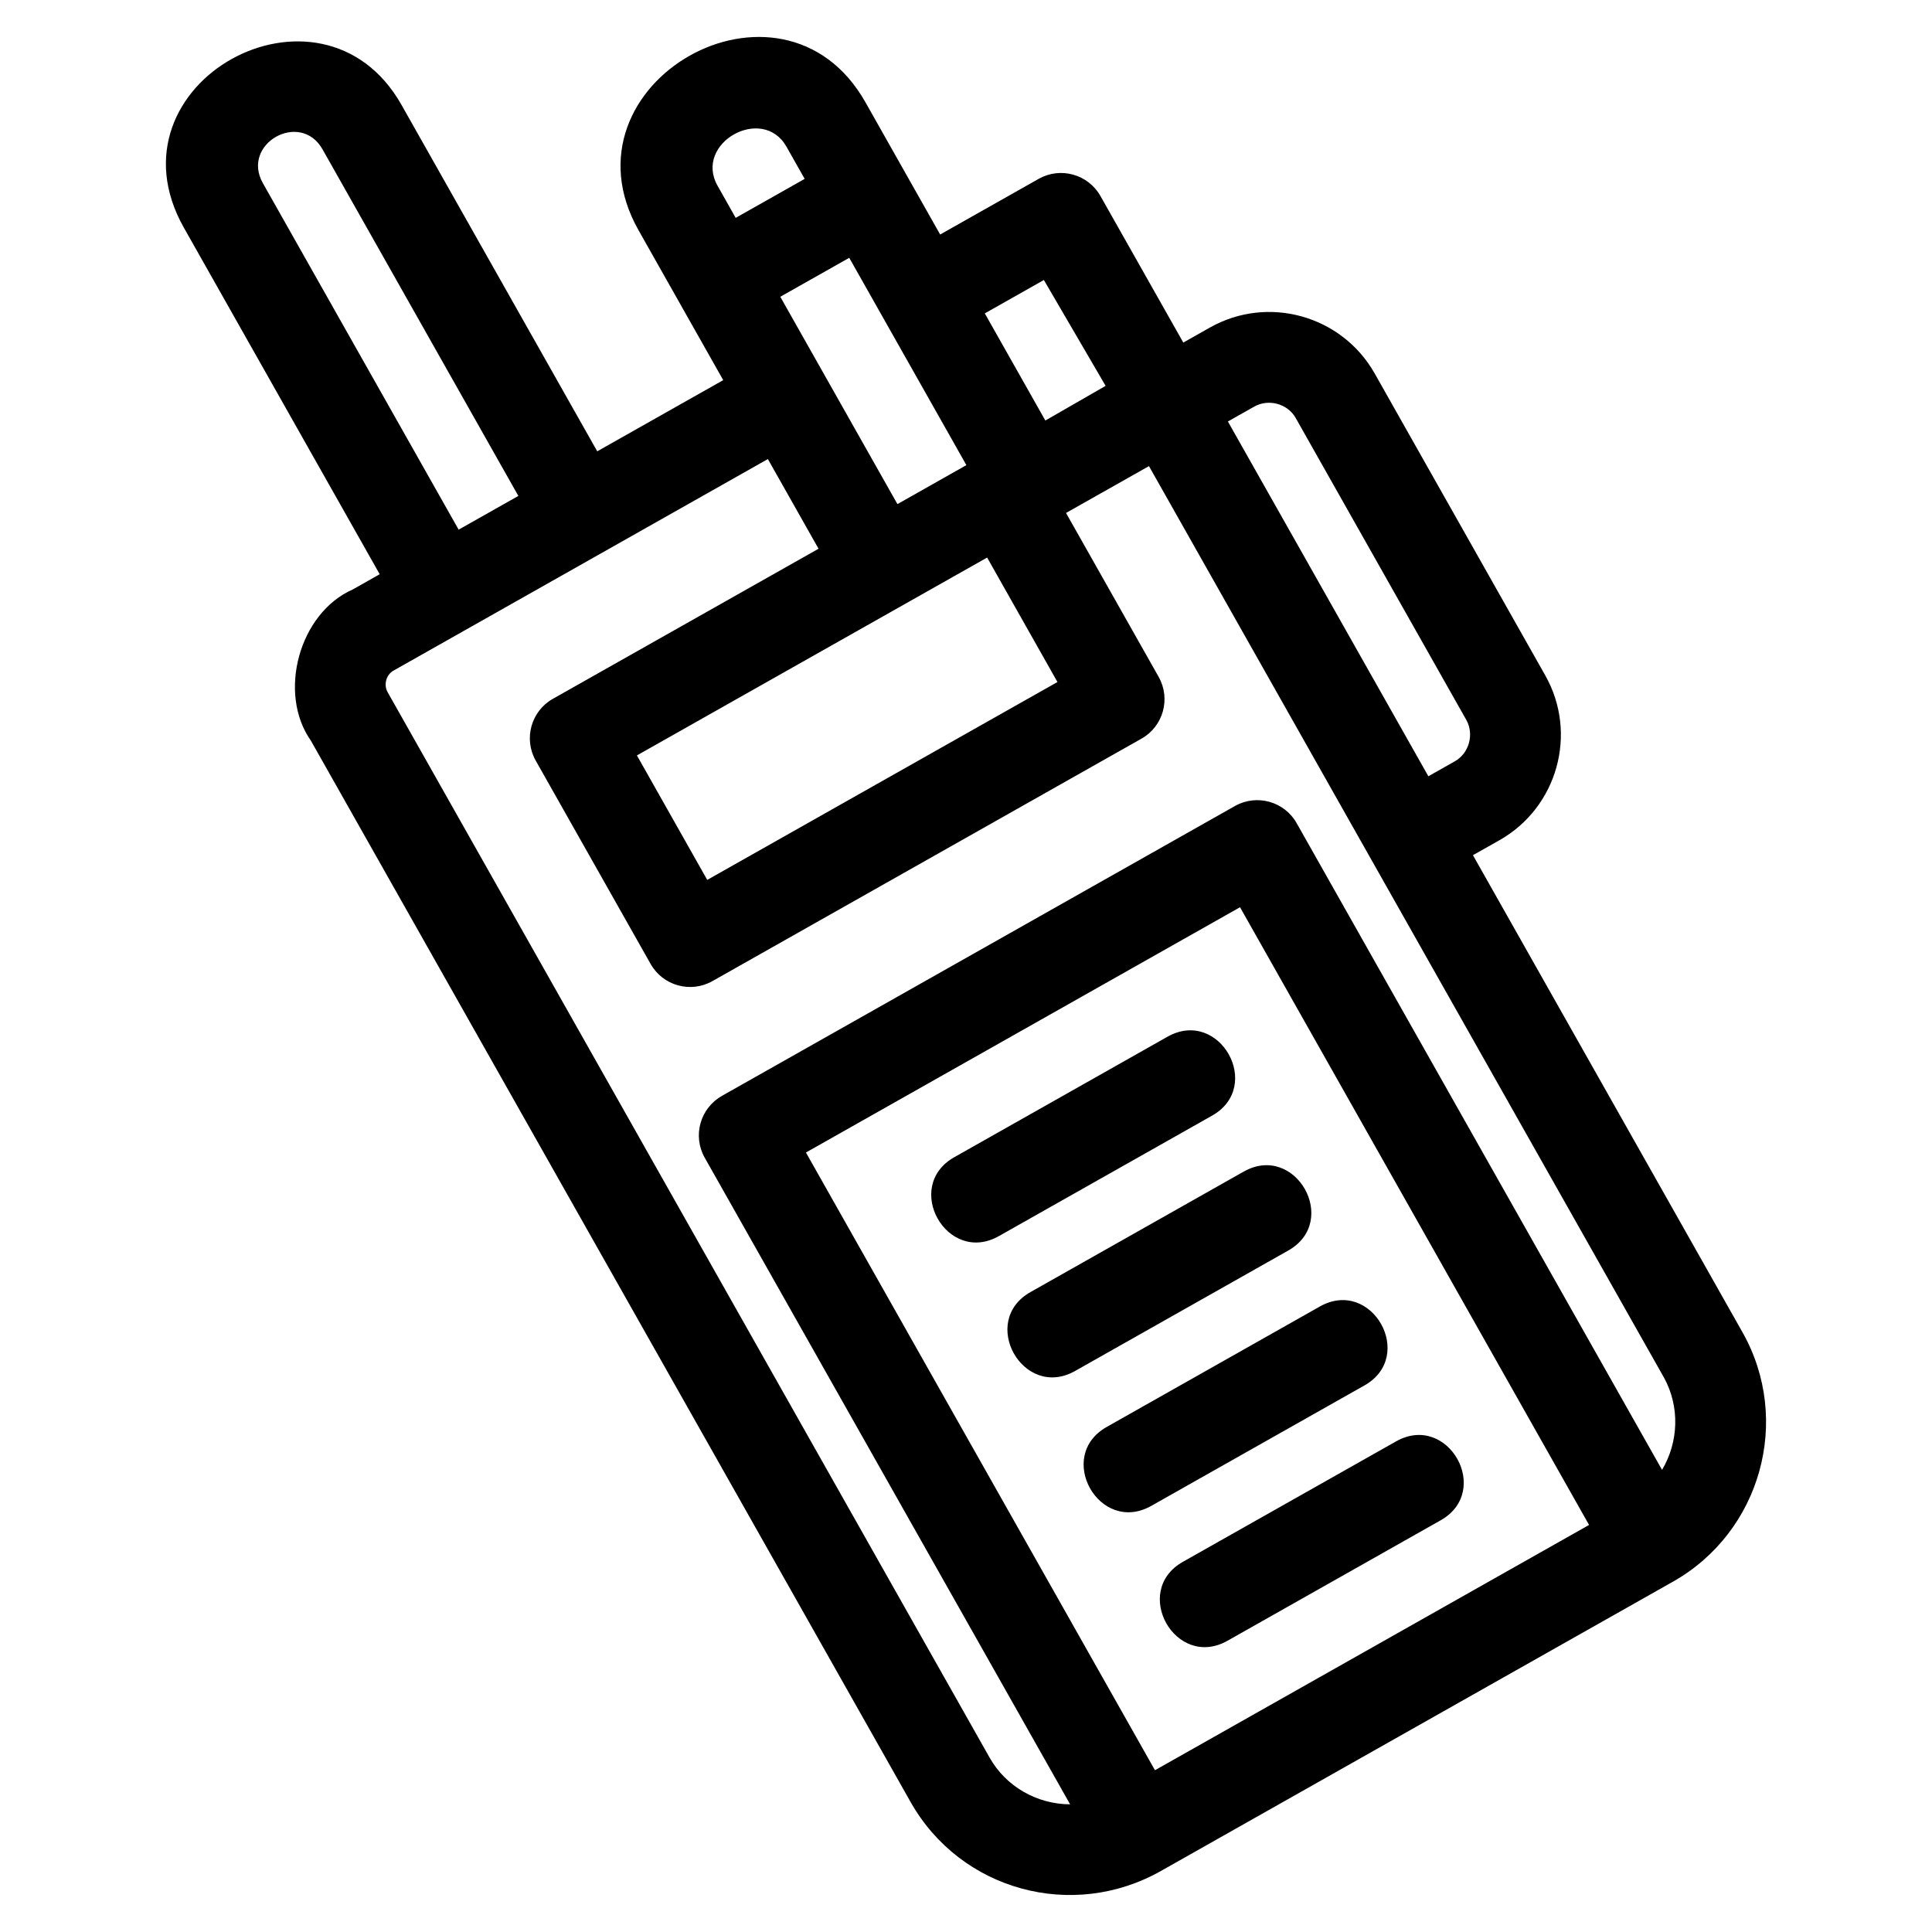 <?xml version="1.0" encoding="UTF-8"?>
<!-- Uploaded to: SVG Repo, www.svgrepo.com, Generator: SVG Repo Mixer Tools -->
<svg fill="#000000" width="800px" height="800px" version="1.1" viewBox="144 144 512 512" xmlns="http://www.w3.org/2000/svg">
 <path d="m213.67 192.55 51.875 91.812 15.824-8.938-51.895-91.848c-5.875-10.395-21.707-1.477-15.805 8.973zm255.62 386.27c-13.77 7.746-25.551-13.188-11.789-20.934l56.484-31.914c13.77-7.754 25.551 13.18 11.789 20.93zm-20.195-35.746c-13.77 7.754-25.551-13.18-11.789-20.93l56.484-31.918c13.77-7.746 25.551 13.188 11.789 20.934zm-20.195-35.746c-13.77 7.754-25.551-13.18-11.789-20.93l56.488-31.918c13.762-7.746 25.547 13.188 11.781 20.934l-56.484 31.914zm-20.195-35.746c-13.77 7.754-25.551-13.18-11.781-20.93l56.484-31.918c13.762-7.746 25.547 13.188 11.781 20.934zm48.883-236.8 7.027-3.969c15.41-8.707 34.988-3.231 43.695 12.168l45.199 80.004c8.707 15.41 3.231 34.996-12.168 43.695l-6.996 3.949 71.43 126.43c13.145 23.273 4.863 52.93-18.398 66.082l-135.7 76.672c-23.434 13.258-53.09 5.231-66.355-18.258l-158.95-281.3c-8.82-12.504-3.16-33.781 11.141-40.059l7.109-4.023-51.895-91.84c-21.672-38.363 36.453-70.098 57.672-32.543l51.875 91.812 33.387-18.863-22.434-39.707c-22.055-39.023 38.035-73.02 60.125-33.93 6.598 11.68 13.199 23.363 19.797 35.043l26.129-14.758c5.777-3.254 13.102-1.207 16.359 4.57zm18.809 16.965-6.992 3.949 53.125 94.02 7.023-3.969c3.797-2.141 5.164-7.188 3.027-10.973l-45.207-80.004c-2.141-3.797-7.188-5.164-10.98-3.023zm-119.15-60.344-4.82-8.52c-6.332-11.211-24.66-0.977-18.258 10.355l4.797 8.496zm-6.461 31.242 31.043 54.949 18.273-10.332-31.043-54.941zm-15.465 211.77 135.96-76.82c5.777-3.254 13.102-1.207 16.359 4.574l96.82 171.36c4.422-7.426 4.719-16.75 0.547-24.387l-136.52-241.62-21.98 12.418 24.559 43.457c3.25 5.785 1.203 13.109-4.574 16.359l-113.72 64.262c-5.777 3.25-13.102 1.203-16.359-4.574l-30.453-53.898c-3.254-5.777-1.207-13.102 4.57-16.359l70.391-39.766-13.426-23.766-99.219 56.066c-1.941 1.094-2.648 3.742-1.57 5.676l159.55 282.39c4.344 7.695 12.562 12.34 21.332 12.379l-96.84-171.38c-3.254-5.777-1.207-13.102 4.574-16.359zm137.3-49.992-115.04 65.004 92.496 163.7 115.04-65.004zm-67.02-92.668-92.812 52.438 18.637 32.988 92.812-52.441zm15.031-73.551-15.648 8.848 16.043 28.391 15.973-9.188-16.363-28.051z"/>
</svg>